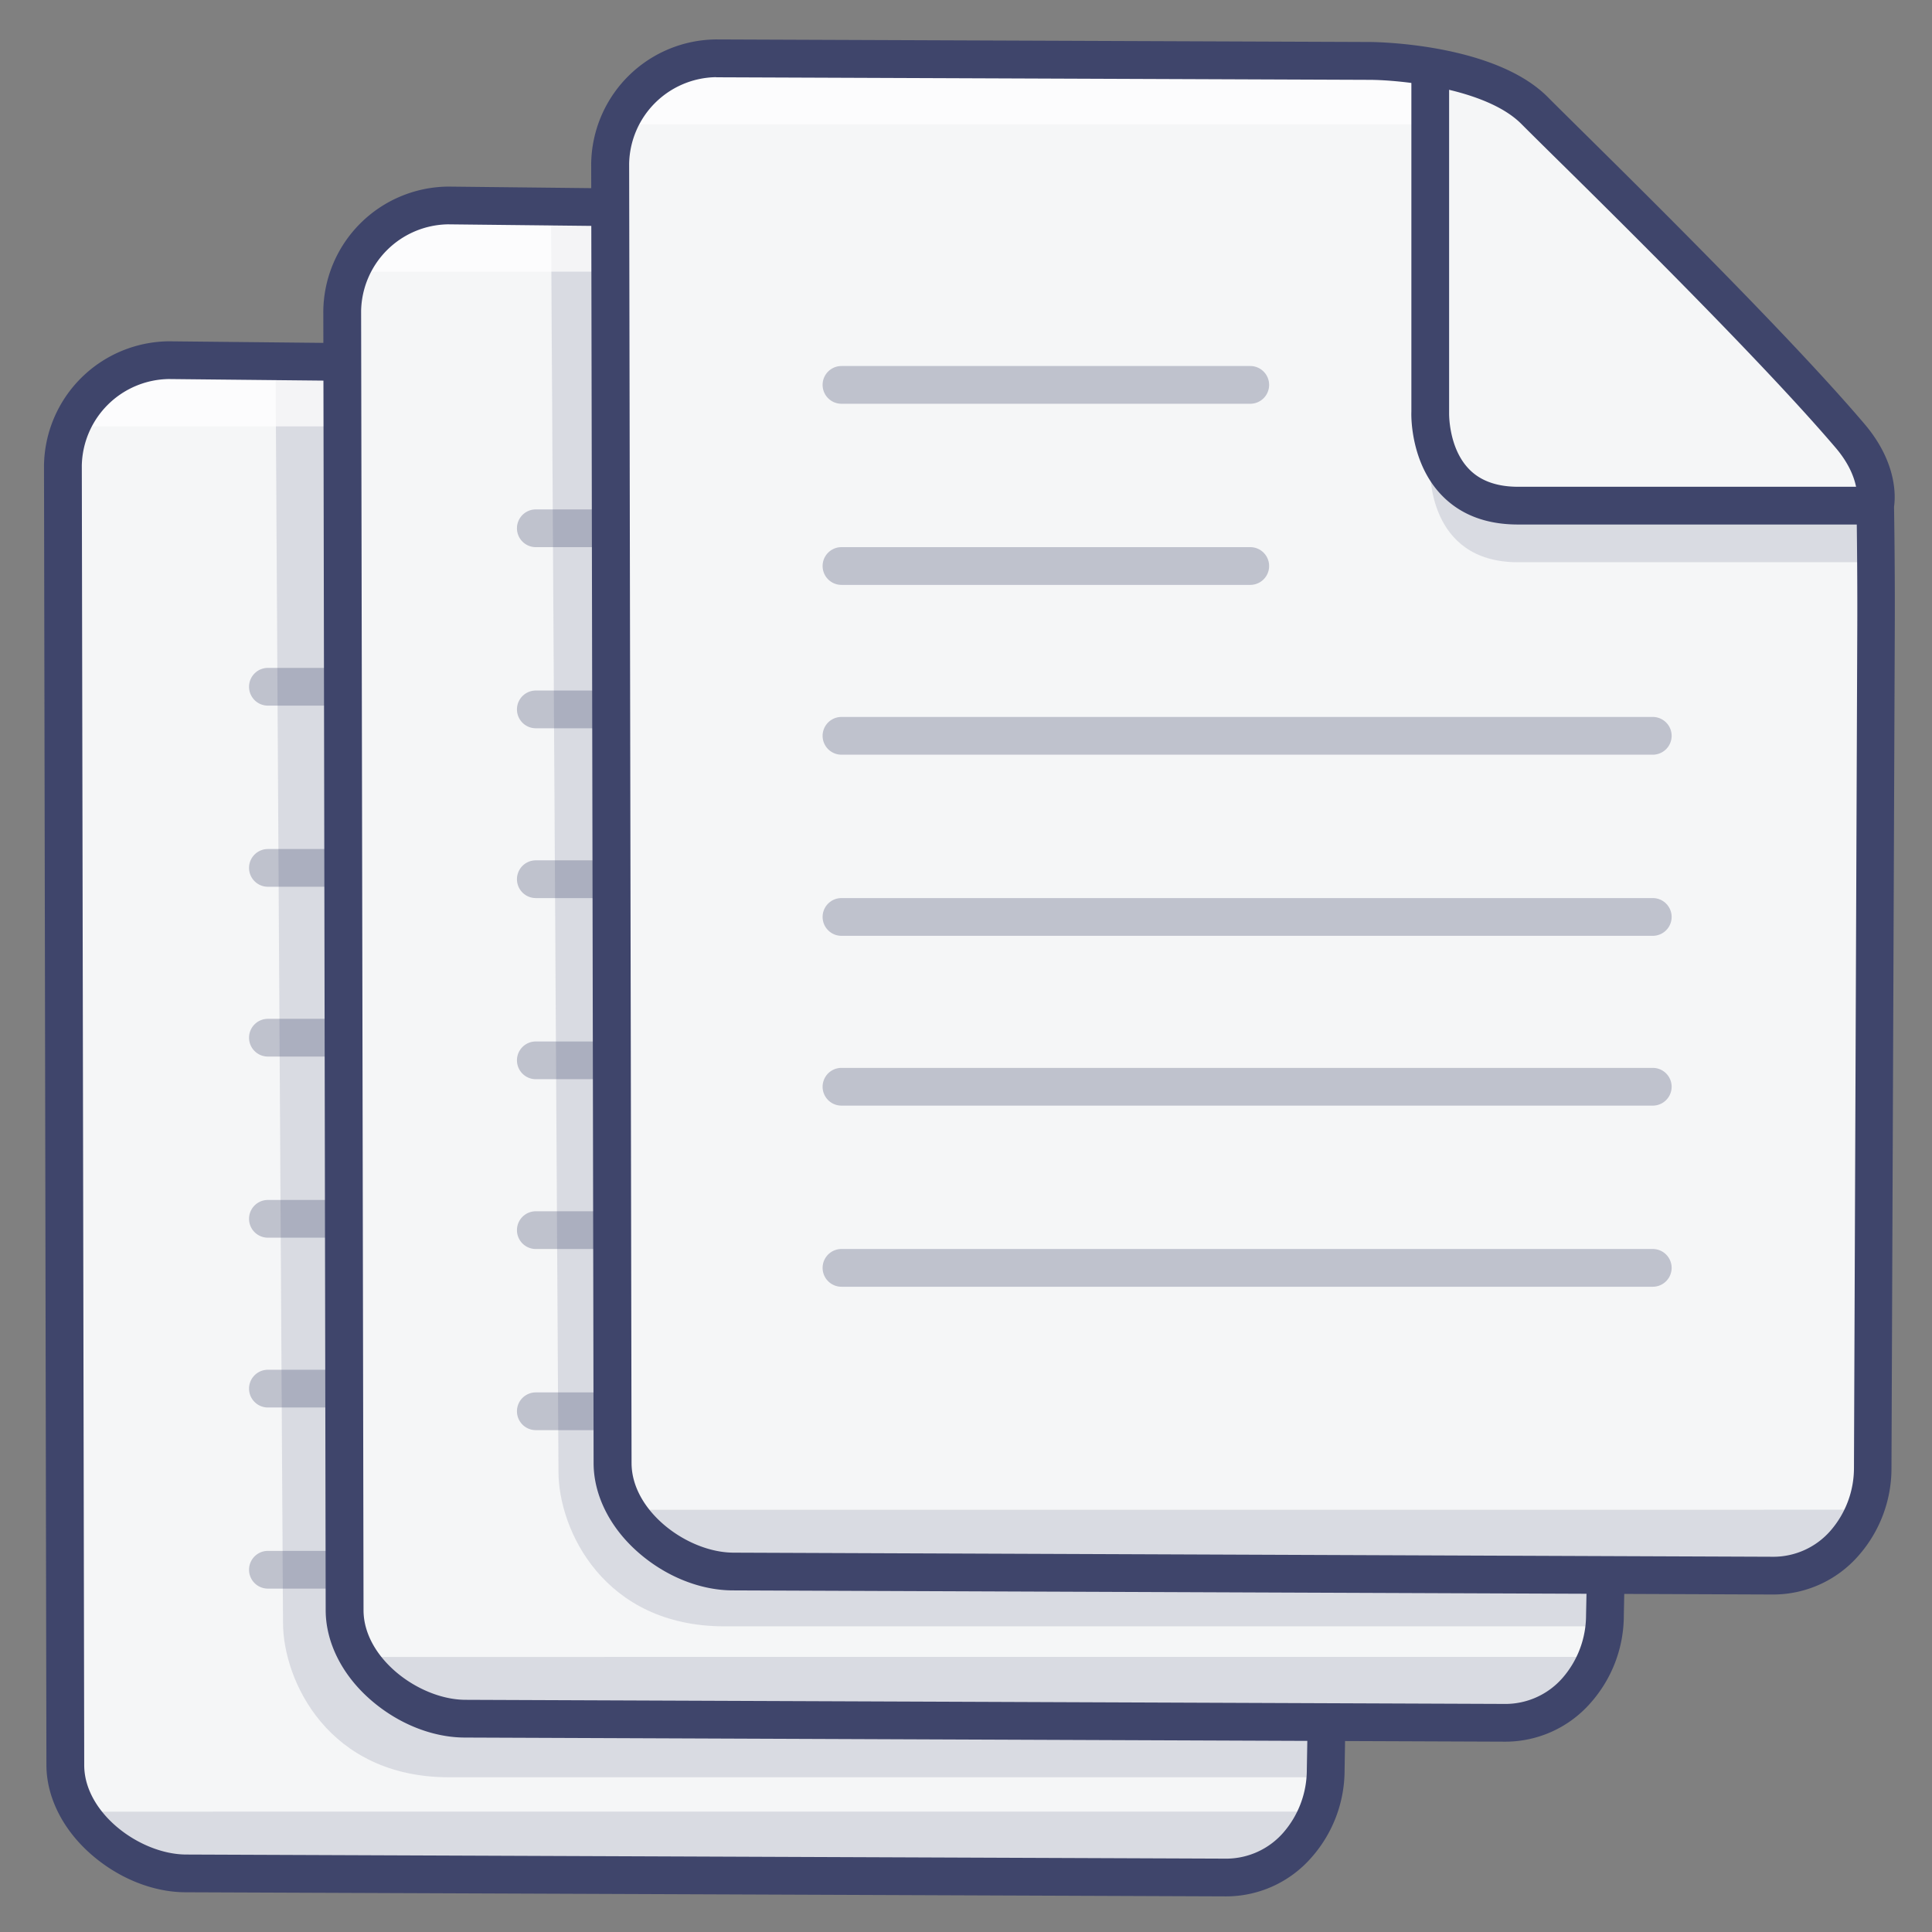 <?xml version="1.0" ?><svg viewBox="0 0 512 512" xmlns="http://www.w3.org/2000/svg"><rect x="0" y="0" width="512" height="512" fill="#808080" stroke="none"/><defs><style>.cls-1{fill:#f5f6f7;}.cls-2{opacity:0.15;}.cls-3{fill:#3f456b;}.cls-4{opacity:0.3;}.cls-5{opacity:0.7;}.cls-6{fill:#fff;}</style></defs><title/><g id="Colors"><path class="cls-1" d="M352,245.17V468.38c0,15.2-11.13,28.62-26.32,28.62H50.05c-15.2,0-32-13.42-32-28.62L16,124A28.4,28.4,0,0,1,44.05,96H217.3S248,96,261,109c9.48,9.48,61,59.07,84,86,8.48,9.91,6.67,18.25,6.67,18.25S352,229.23,352,245.17Z"/><g class="cls-2"><path class="cls-3" d="M413.16,216,354,392c0,15.39-1,45-1,79H119c-32,0-44-25.61-44-41L73,93.36C97,94,112.59,101,128,101L276.79,65s31.1,0,44.24,13.16c9.6,9.61,61.74,59.81,85.05,87.07,8.58,10,6.75,18.48,6.75,18.48S413.16,199.89,413.16,216Z"/></g><g class="cls-4"><path class="cls-3" d="M90.33,187H71a5,5,0,0,1,0-10H90.33a5,5,0,0,1,0,10Z"/><path class="cls-3" d="M90.33,235H71a5,5,0,0,1,0-10H90.33a5,5,0,0,1,0,10Z"/><path class="cls-3" d="M90,280H71a5,5,0,0,1,0-10H90a5,5,0,0,1,0,10Z"/><path class="cls-3" d="M90,328H71a5,5,0,0,1,0-10H90a5,5,0,0,1,0,10Z"/><path class="cls-3" d="M90,373H71a5,5,0,0,1,0-10H90a5,5,0,0,1,0,10Z"/><path class="cls-3" d="M90,421H71a5,5,0,0,1,0-10H90a5,5,0,0,1,0,10Z"/></g><g class="cls-5"><path class="cls-6" d="M43.74,97.09c-17.92,0-22.92,15.9-22.92,15.9H233.56a114.79,114.79,0,0,1,1.07-15.9Z"/></g><g class="cls-2"><path class="cls-3" d="M349,480.09S344,496,326.07,496H47.74c-17.92,0-22.92-15.9-22.92-15.9Z"/></g><path class="cls-1" d="M426,204.17V427.38c0,15.2-11.13,28.62-26.32,28.62H124.05c-15.2,0-32-13.42-32-28.62L90,83a28.4,28.4,0,0,1,28.05-28H291.3S322,55,335,68c9.48,9.48,61,59.07,84,86,8.48,9.91,6.67,18.25,6.67,18.25S426,188.23,426,204.17Z"/><g class="cls-2"><path class="cls-3" d="M486.19,176,427,352c0,15.39-1,45-1,79H192c-32,0-44-25.61-44-41L146,53.36C170,54,185.62,61,201,61L349.81,25s31.11,0,44.24,13.16c9.61,9.61,61.74,59.81,85.05,87.07,8.58,10,6.76,18.48,6.76,18.48S486.19,159.89,486.19,176Z"/></g><g class="cls-5"><path class="cls-6" d="M117.74,56.09C99.82,56.09,94.82,72,94.82,72H307.56a114.79,114.79,0,0,1,1.07-15.9Z"/></g><g class="cls-2"><path class="cls-3" d="M423,439.09S418,455,400.07,455H121.74c-17.92,0-22.92-15.9-22.92-15.9Z"/></g><path class="cls-1" d="M497,165.17V388.38c0,15.2-11.13,28.62-26.32,28.62H195.05c-15.2,0-32.05-13.42-32.05-28.62L161,44a28.4,28.4,0,0,1,28.05-28H362.3S393,16,406,29c9.48,9.48,61,59.07,84,86,8.48,9.91,6.67,18.25,6.67,18.25S497,149.23,497,165.17Z"/><g class="cls-5"><path class="cls-6" d="M188.74,17.09c-17.92,0-22.92,15.9-22.92,15.9H378.56a114.79,114.79,0,0,1,1.07-15.9Z"/></g><g class="cls-4"><path class="cls-3" d="M331.33,107H223a5,5,0,0,1,0-10H331.33a5,5,0,0,1,0,10Z"/><path class="cls-3" d="M331.33,155H223a5,5,0,0,1,0-10H331.33a5,5,0,0,1,0,10Z"/><path class="cls-3" d="M438,200H223a5,5,0,0,1,0-10H438a5,5,0,0,1,0,10Z"/><path class="cls-3" d="M438,248H223a5,5,0,0,1,0-10H438a5,5,0,0,1,0,10Z"/><path class="cls-3" d="M438,293H223a5,5,0,0,1,0-10H438a5,5,0,0,1,0,10Z"/><path class="cls-3" d="M438,341H223a5,5,0,0,1,0-10H438a5,5,0,0,1,0,10Z"/></g><g class="cls-2"><path class="cls-3" d="M494,400.09S489,416,471.07,416H192.74c-17.92,0-22.92-15.9-22.92-15.9Z"/></g><g class="cls-2"><path class="cls-3" d="M379,109.19S378,134,402.26,134h94.95v15H402.26C378,149,379,124.19,379,124.19Z"/></g><g class="cls-4"><path class="cls-3" d="M161.33,145H142a5,5,0,0,1,0-10h19.33a5,5,0,1,1,0,10Z"/><path class="cls-3" d="M161.33,193H142a5,5,0,0,1,0-10h19.33a5,5,0,1,1,0,10Z"/><path class="cls-3" d="M161,238H142a5,5,0,0,1,0-10h19a5,5,0,0,1,0,10Z"/><path class="cls-3" d="M161,286H142a5,5,0,0,1,0-10h19a5,5,0,0,1,0,10Z"/><path class="cls-3" d="M161,331H142a5,5,0,0,1,0-10h19a5,5,0,0,1,0,10Z"/><path class="cls-3" d="M161,379H142a5,5,0,0,1,0-10h19a5,5,0,0,1,0,10Z"/></g></g><g id="Lines"><path class="cls-3" d="M325,502.56h-.13L49.24,501.47c-8.62,0-17.71-3.65-24.94-9.92-7.65-6.62-12-15.31-12-23.85l-.64-344.34A33.4,33.4,0,0,1,44.73,90.45h.13l45.19.46-.1,10-45.16-.46a23.4,23.4,0,0,0-23.11,22.92l.64,344.34c-.05,12.75,14.78,23.71,27,23.76l275.62,1.09H325a20.11,20.11,0,0,0,15.08-6.88A25.35,25.35,0,0,0,346.32,469l.21-12.1,10,.16-.2,12a34.93,34.93,0,0,1-8.82,23.24A30,30,0,0,1,325,502.56Z"/><path class="cls-3" d="M399,461.56h-.13l-275.62-1.09c-8.62,0-17.71-3.65-24.94-9.92-7.65-6.62-12-15.31-12-23.85L85.68,82.36a33.4,33.4,0,0,1,33.05-32.91h.13l42.19.46a5,5,0,1,1-.1,10l-42.16-.46h-.09a23.4,23.4,0,0,0-23,22.92l.64,344.34c0,12.75,14.78,23.71,27,23.76l275.62,1.09H399a20.11,20.11,0,0,0,15.08-6.88A25.35,25.35,0,0,0,420.32,428l.21-10.12a5,5,0,0,1,5-4.9h.11a5,5,0,0,1,4.89,5.1l-.2,10a34.92,34.92,0,0,1-8.82,23.22A30,30,0,0,1,399,461.56Z"/><path class="cls-3" d="M470,422.56h-.13l-275.62-1.09c-8.62,0-17.71-3.65-24.94-9.92-7.65-6.62-12-15.31-12-23.85l-.64-344.34a33.4,33.4,0,0,1,33-32.91h.13l173.25.68c1.34,0,33,.32,47.18,14.65,1.61,1.63,4.44,4.42,8.14,8.08,18.39,18.17,56.64,56,75.78,78.54,8.66,10.21,8.18,19.22,7.79,21.89.05,2.75.26,17.26.2,31.56l-.88,223.21a35,35,0,0,1-8.82,23.3A30,30,0,0,1,470,422.56ZM189.73,20.45a23.4,23.4,0,0,0-23,22.92l.64,344.34c0,12.75,14.78,23.71,27,23.76l275.62,1.09H470a20.11,20.11,0,0,0,15.08-6.88A25.35,25.35,0,0,0,491.32,389l.88-223.21c.06-15.7-.2-31.65-.2-31.81v-.69l.12-.47c0-.16,1-6.26-5.52-14C467.73,96.64,429.69,59,411.4,41c-3.73-3.68-6.59-6.51-8.21-8.14-9.41-9.49-32.15-11.66-40.12-11.7l-173.25-.68Z"/><path class="cls-3" d="M496,139H402.26c-8.46,0-15.26-2.62-20.23-7.79-8.11-8.43-8.07-20.64-8-22.09V19.06a5,5,0,0,1,10,0v90.33c0,.07-.22,9.27,5.28,14.93,3,3.11,7.38,4.68,13,4.68H496a5,5,0,0,1,0,10Z"/></g></svg>